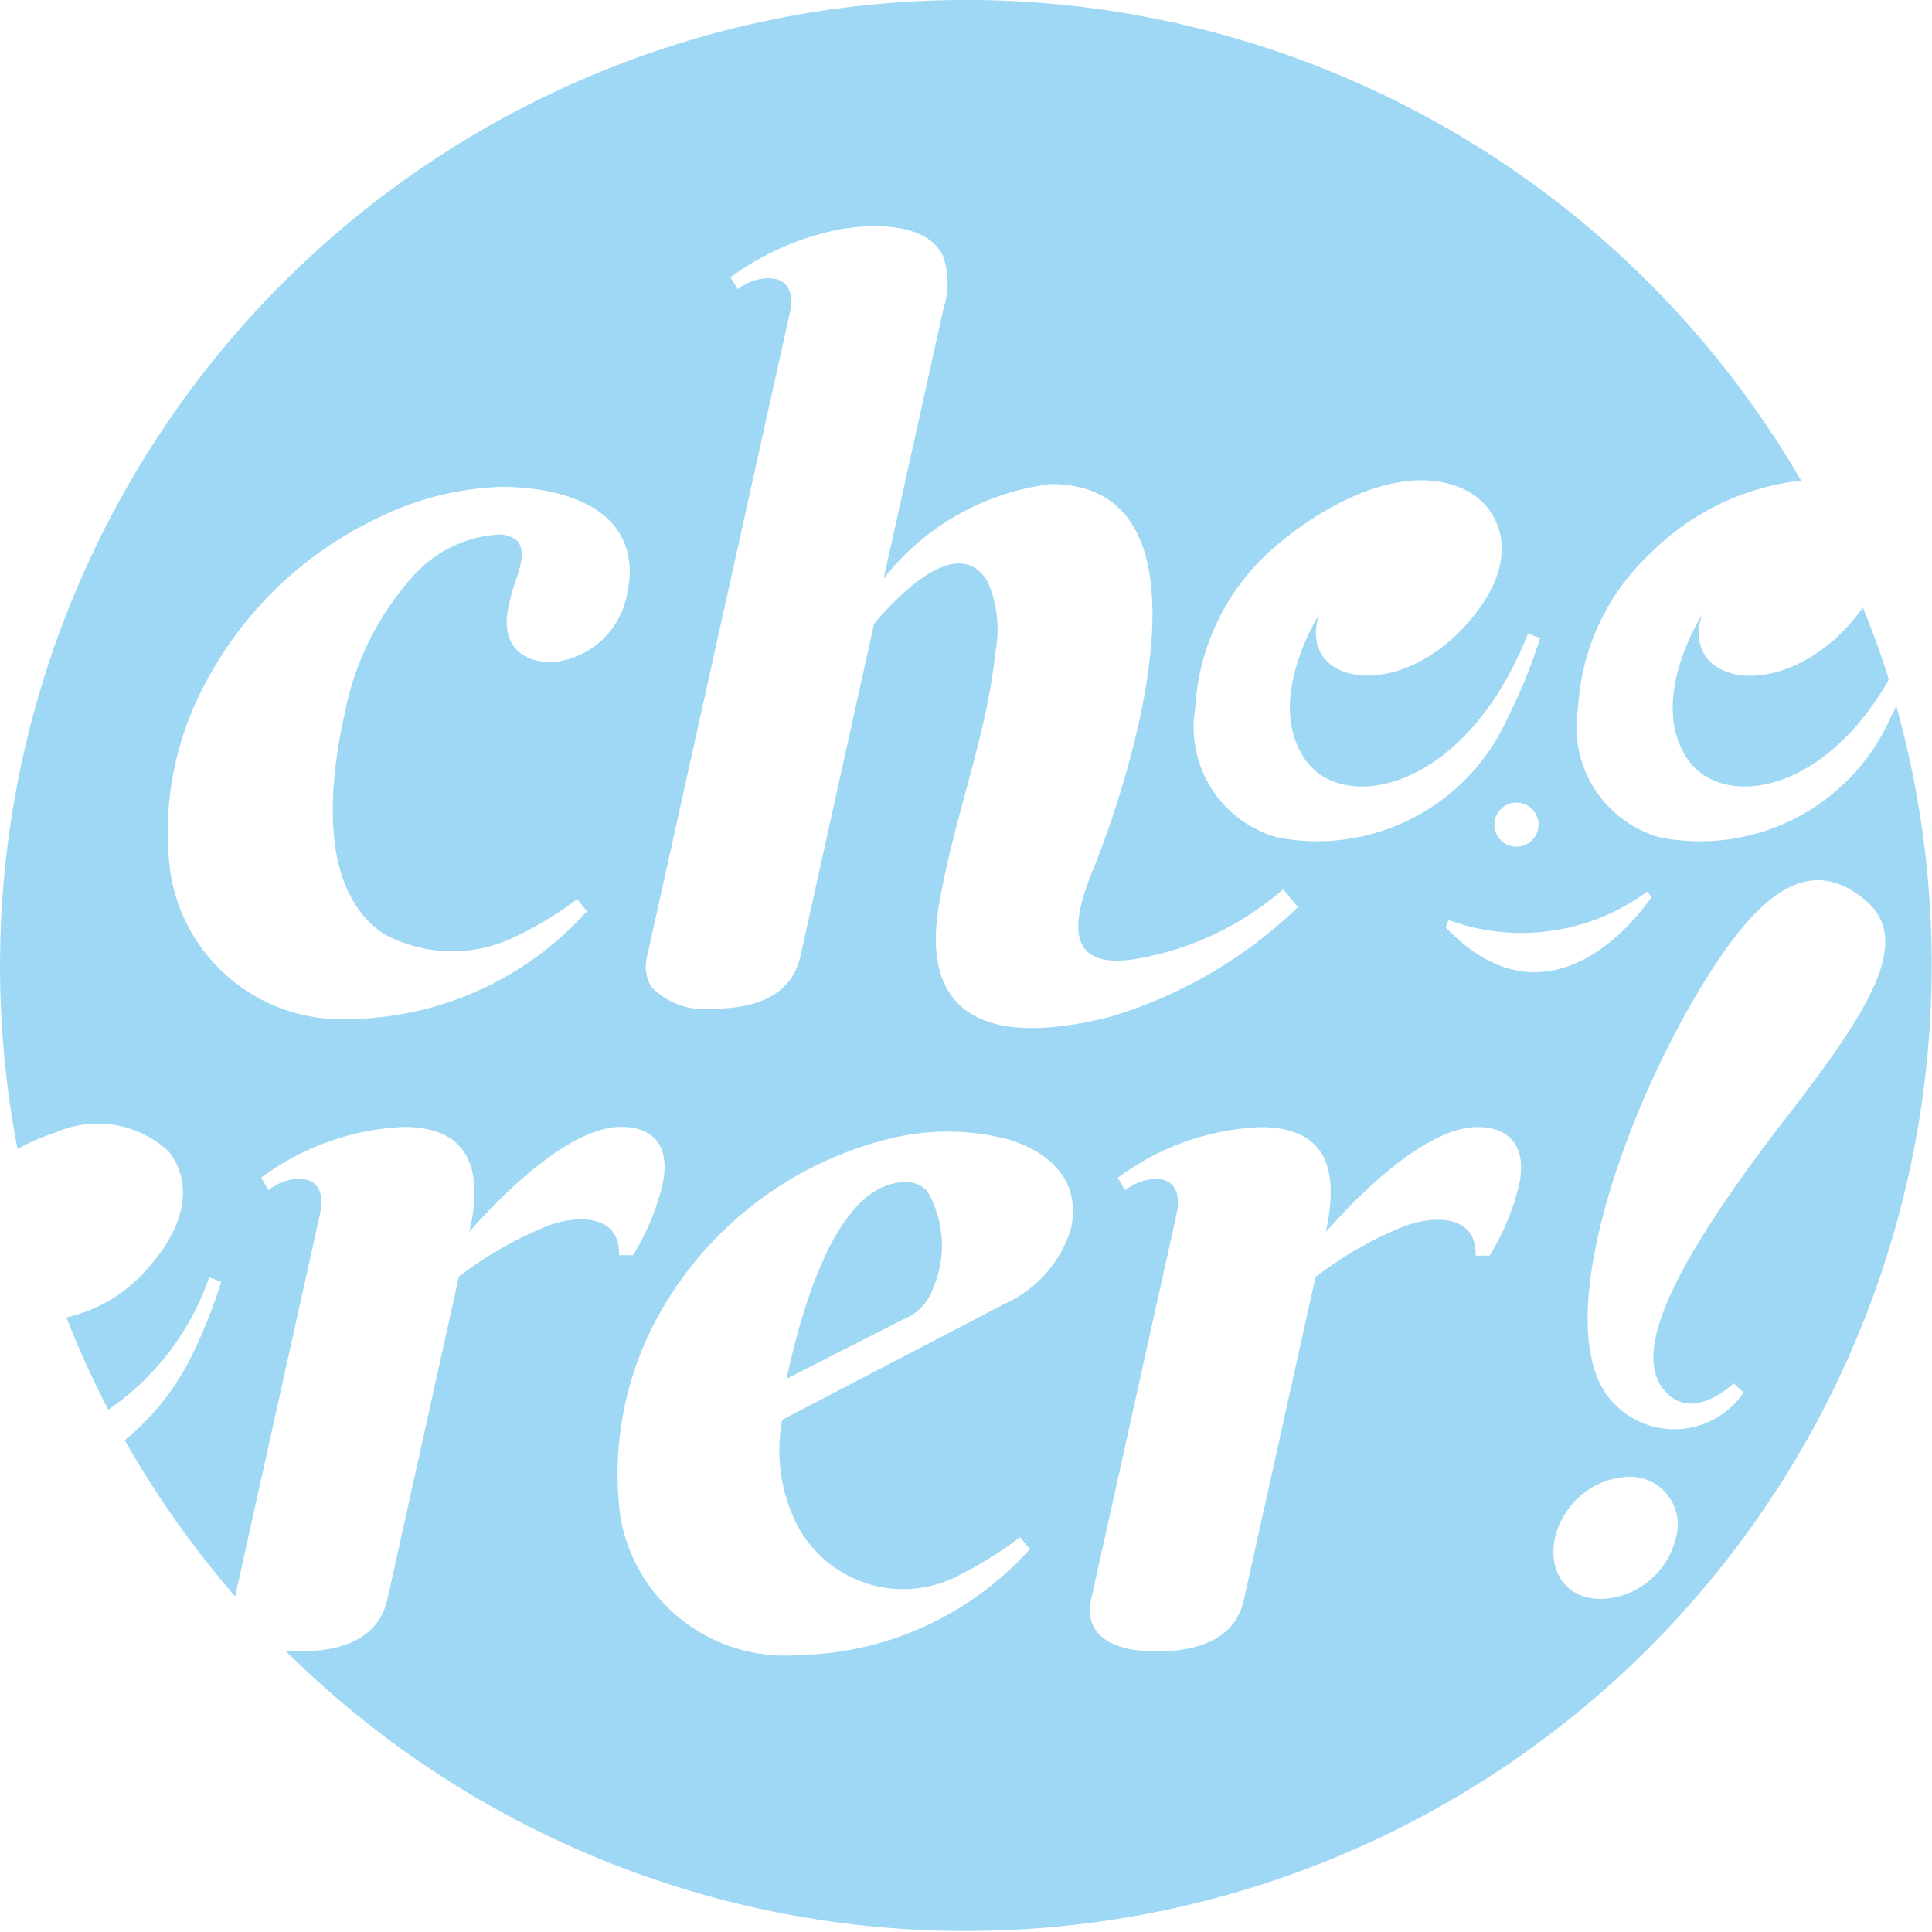 <?xml version="1.0" encoding="UTF-8"?>
<svg xmlns="http://www.w3.org/2000/svg" width="26.25" height="26.25" viewBox="0 0 26.25 26.25">
  <path d="M1794.356,59.028a3.1,3.1,0,0,1,.981-2.1c.618-.57,1.737-1.246,2.606-.9a.9.9,0,0,1,.382.275c.3.381.283.937-.255,1.556-.971,1.12-2.335.837-2.031-.1,0,0-.758,1.179-.18,1.982.518.723,2.166.424,3.018-1.725l.164.064a7.107,7.107,0,0,1-.441,1.081,2.833,2.833,0,0,1-3.132,1.624,1.556,1.556,0,0,1-1.112-1.759m-7.383,3.8a.536.536,0,0,1-.063-.432l1.934-8.72c.056-.247.01-.486-.291-.486a.7.7,0,0,0-.412.149l-.1-.162a3.751,3.751,0,0,1,1.384-.63c.434-.1,1.287-.146,1.506.348a1.128,1.128,0,0,1,.005.706l-.814,3.67a3.421,3.421,0,0,1,2.268-1.284c2.362,0,1.1,3.953.575,5.244-.235.578-.449,1.344.523,1.217a4.077,4.077,0,0,0,2.063-.955l.2.242a6.247,6.247,0,0,1-2.587,1.5c-2.573.63-2.386-.988-2.283-1.573.213-1.2.641-2.249.758-3.383a1.641,1.641,0,0,0-.1-.958c-.4-.691-1.238.2-1.547.563l-1,4.516c-.127.573-.671.716-1.2.716A1,1,0,0,1,1786.973,62.824Zm-.327-5.411a1.134,1.134,0,0,1-1.025.99c-.485,0-.7-.3-.594-.763a2.933,2.933,0,0,1,.1-.357c.053-.148.133-.394.018-.529a.4.4,0,0,0-.3-.082,1.693,1.693,0,0,0-1.125.571,3.915,3.915,0,0,0-.925,1.877c-.2.911-.368,2.376.543,2.979a1.948,1.948,0,0,0,1.8.023,4.582,4.582,0,0,0,.818-.5l.135.165a4.414,4.414,0,0,1-3.215,1.465,2.357,2.357,0,0,1-2.442-1.968,4.26,4.26,0,0,1,.467-2.585,5.118,5.118,0,0,1,2.32-2.241,4.053,4.053,0,0,1,1.714-.437c.619,0,1.509.167,1.7.868A1.057,1.057,0,0,1,1786.646,57.413Zm6.02,8.693a1.65,1.65,0,0,1-.9,1.015l-3.022,1.576a2.227,2.227,0,0,0,.225,1.47,1.629,1.629,0,0,0,2.236.611,4.972,4.972,0,0,0,.77-.487l.134.162a4.335,4.335,0,0,1-3.162,1.441,2.267,2.267,0,0,1-2.406-1.912,4.446,4.446,0,0,1,.475-2.616,4.936,4.936,0,0,1,3.144-2.478,3.265,3.265,0,0,1,1.66,0C1792.4,65.069,1792.807,65.468,1792.666,66.106Zm6.089-.6a3.263,3.263,0,0,1-.4.96h-.19c.017-.557-.556-.545-.944-.409a5.053,5.053,0,0,0-1.231.7l-.974,4.387c-.125.566-.677.7-1.191.7-.461,0-1.008-.141-.882-.716l1.157-5.218c.055-.246.01-.487-.29-.486a.7.7,0,0,0-.408.155l-.1-.169a3.481,3.481,0,0,1,1.939-.69c.964,0,1.056.667.888,1.426.417-.475,1.35-1.427,2.062-1.427C1798.69,64.726,1798.856,65.053,1798.755,65.51Zm3.619-.9c-1.849,2.393-2.006,3.3-1.626,3.713s.923-.118.923-.118l.135.126a1.137,1.137,0,0,1-1.87.016c-.773-1.132.4-4.237,1.545-5.92.67-.984,1.294-1.365,1.983-.783C1804.124,62.2,1803.485,63.17,1802.374,64.61Zm-1.49,5.7a1.078,1.078,0,0,1-1.008.825c-.654,0-.811-.658-.5-1.15a1.066,1.066,0,0,1,.866-.51A.649.649,0,0,1,1800.884,70.31Zm-3.124-8.3.036-.1a2.88,2.88,0,0,0,2.7-.386l.061.074C1800.232,62.064,1799.078,63.382,1797.76,62.011Zm1.26-1.387a.3.3,0,0,1-.6-.018A.3.3,0,0,1,1799.02,60.624ZM1803.881,59c-.026.054-.051.108-.079.162a2.834,2.834,0,0,1-3.132,1.624,1.557,1.557,0,0,1-1.113-1.759,3.1,3.1,0,0,1,.982-2.1,3.42,3.42,0,0,1,2.049-.989,13.124,13.124,0,0,0-24.234,9.079,3.2,3.2,0,0,1,.526-.225,1.416,1.416,0,0,1,1.527.26c.3.38.282.937-.255,1.556a2.048,2.048,0,0,1-1.134.7,13.008,13.008,0,0,0,.569,1.254,3.594,3.594,0,0,0,1.371-1.8l.164.064a7.154,7.154,0,0,1-.44,1.081,3.443,3.443,0,0,1-.871,1.069,13.1,13.1,0,0,0,1.5,2.122l1.151-5.188c.056-.246.009-.487-.291-.486a.7.7,0,0,0-.407.155l-.1-.169a3.491,3.491,0,0,1,1.939-.69c.6,0,.951.263.96.875a2.337,2.337,0,0,1-.072.552c.418-.477,1.349-1.428,2.063-1.428.5,0,.664.327.563.784a3.29,3.29,0,0,1-.4.96h-.19c.016-.557-.556-.545-.945-.409a5.039,5.039,0,0,0-1.231.7l-.972,4.387c-.146.637-.83.741-1.389.691A13.124,13.124,0,0,0,1803.881,59Zm-2.821.742c.463.645,1.825.472,2.719-1.1-.1-.333-.223-.66-.352-.981-.046.066-.1.132-.155.2-.972,1.12-2.336.837-2.031-.1C1801.241,57.761,1800.483,58.94,1801.06,59.743Zm-10.344,5.851a.379.379,0,0,0-.3-.122c-.982,0-1.448,1.918-1.614,2.671l1.609-.819a.666.666,0,0,0,.377-.4A1.463,1.463,0,0,0,1790.716,65.594Z" transform="translate(-1778.116 -49.408)" fill="#9ed8f5" fill-rule="evenodd"></path>
</svg>
